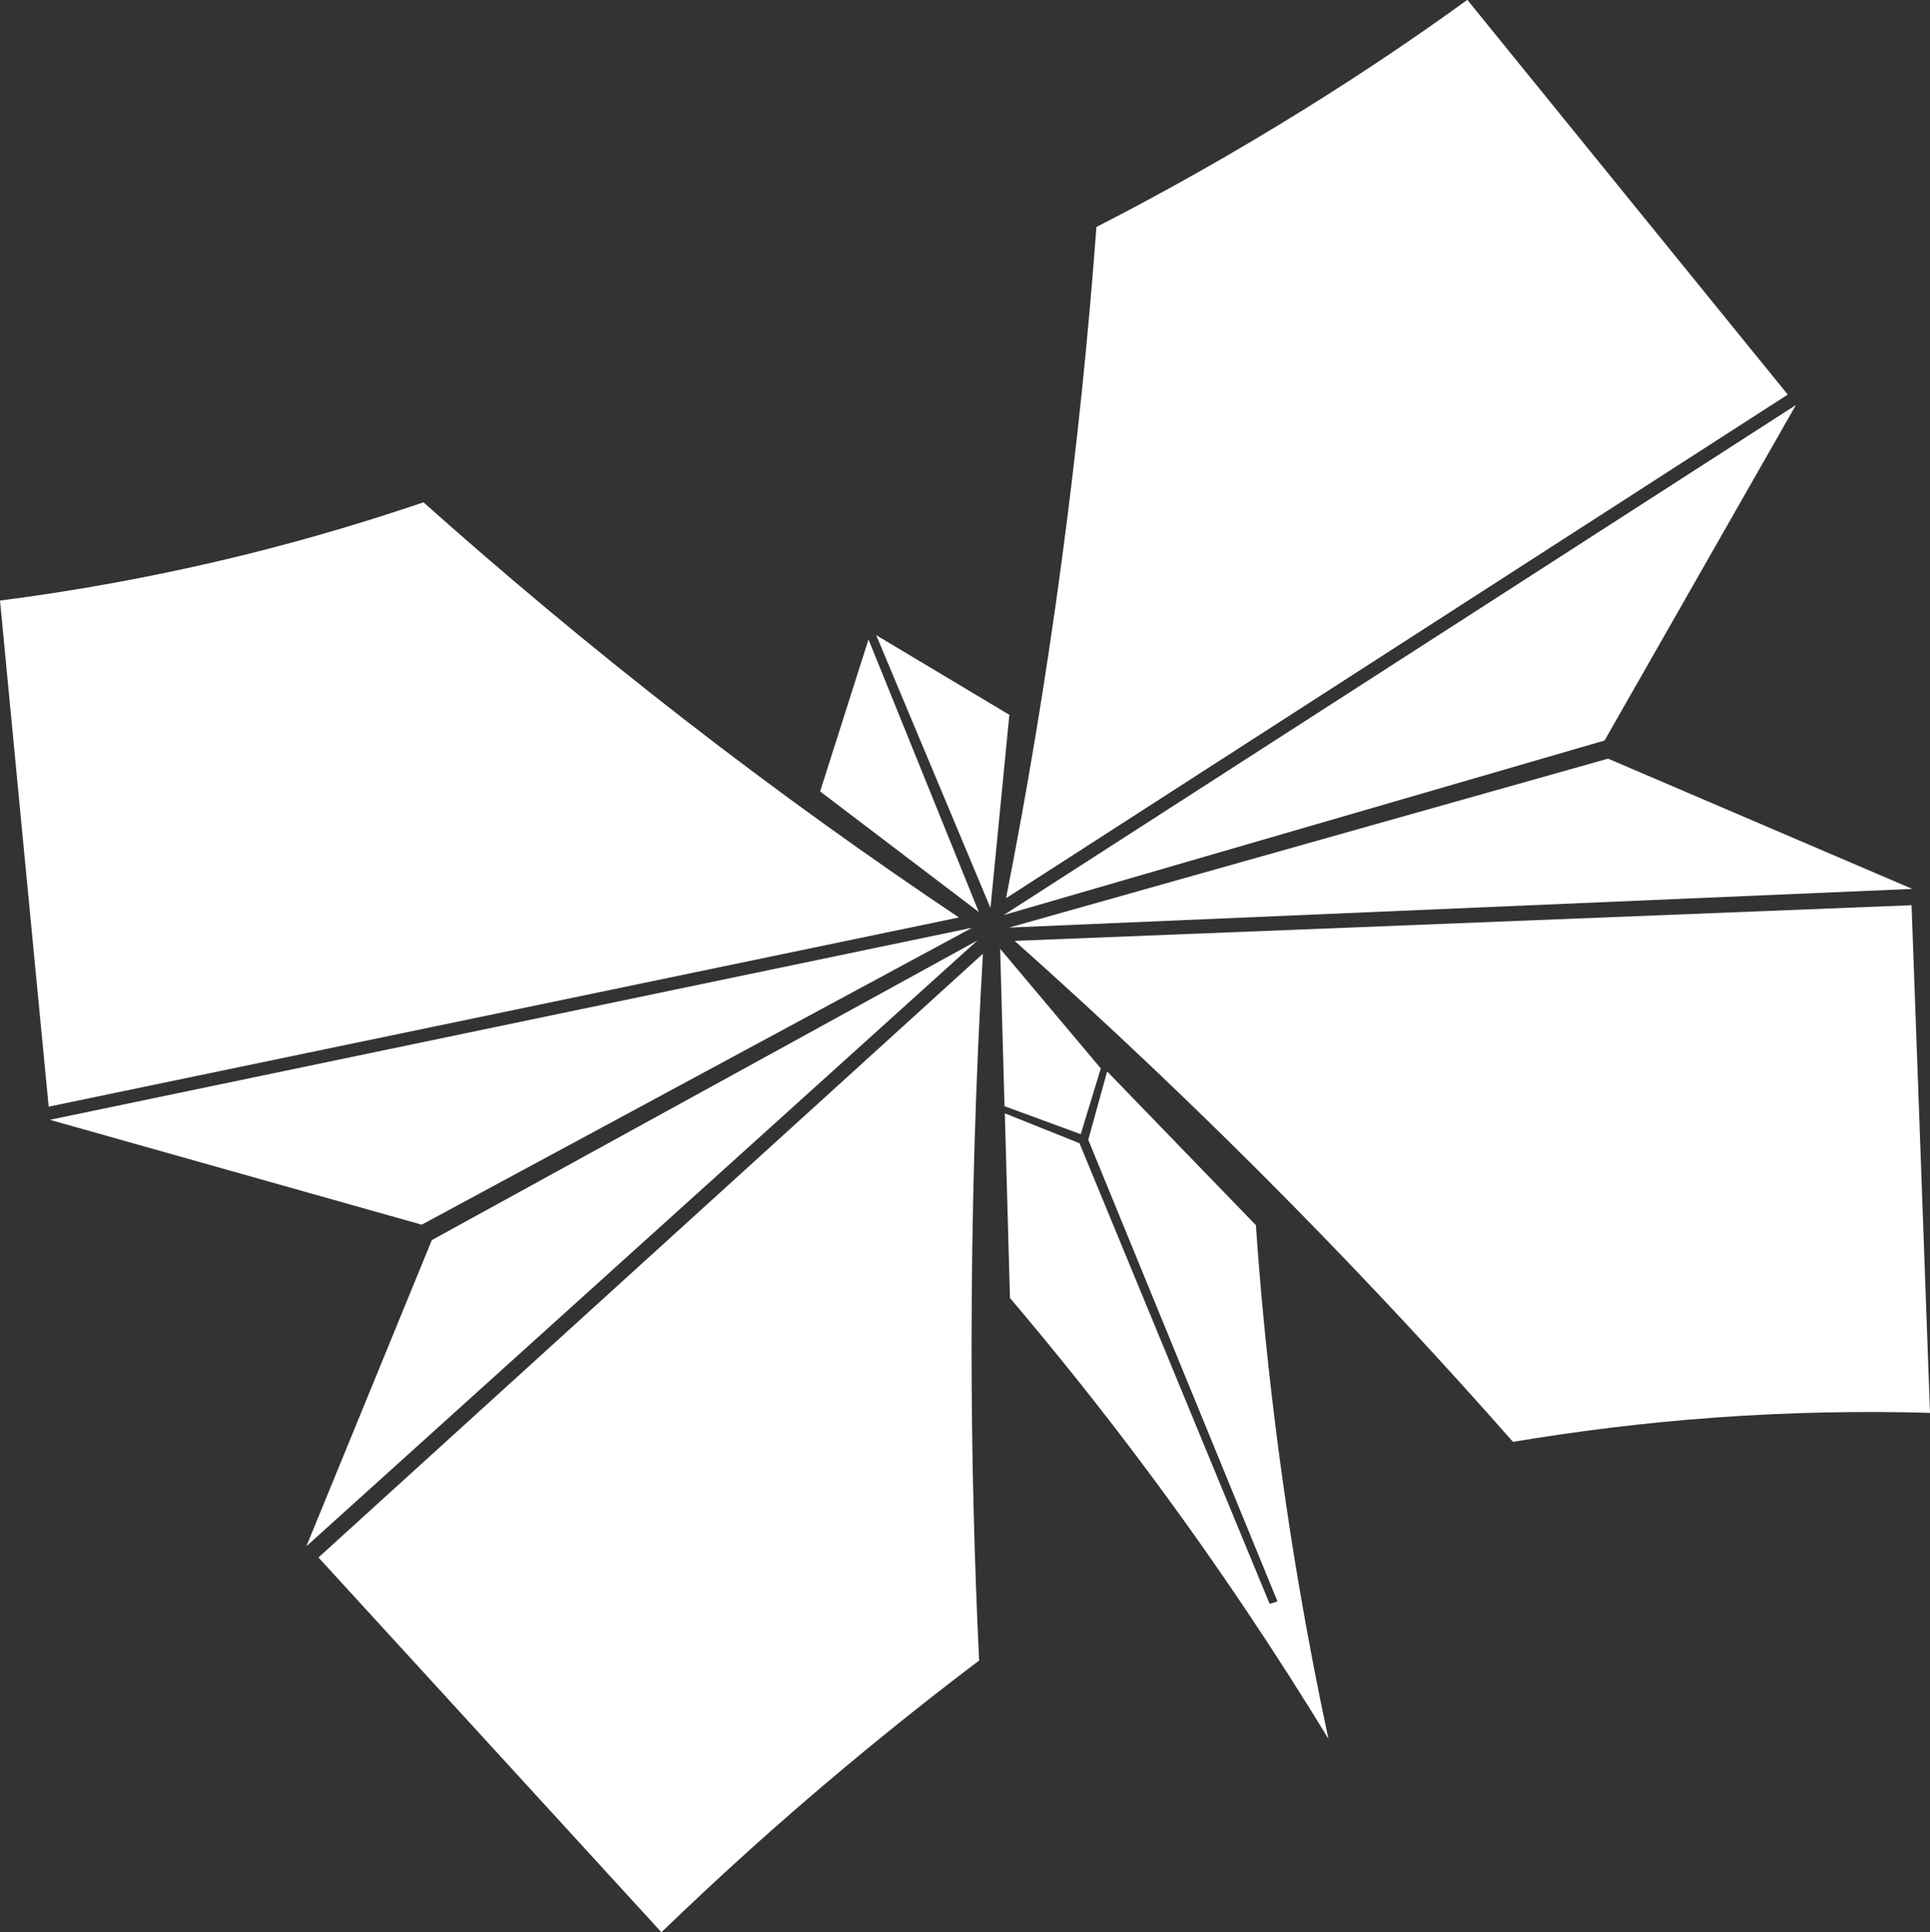 <svg viewBox="0 0 127.69 127.85" xmlns="http://www.w3.org/2000/svg" data-name="Layer 2" id="Layer_2">
  <rect x="0" y="0" width="127.69" height="127.85" fill="#333333" stroke="none"/>
  <defs>
    <style>
      .cls-1 {
        fill: #fff;
      }
    </style>
  </defs>
  <g data-name="Layer 1" id="Layer_1-2">
    <path d="M28.02,33.24c-3.57,1.21-7.44,2.38-11.62,3.42-5.89,1.46-11.4,2.44-16.4,3.08,1.07,11.16,2.14,22.32,3.22,33.49l60.22-12.52c-5.85-3.92-11.97-8.29-18.25-13.17-6.23-4.84-11.95-9.64-17.17-14.3Z" class="cls-1"></path>
    <polygon points="64.32 61.39 3.3 74.1 27.9 81.04 64.32 61.39" class="cls-1"></polygon>
    <polygon points="64.67 62.23 28.57 82.06 20.27 102.32 64.67 62.23" class="cls-1"></polygon>
    <path d="M65.03,63.11l-43.96,39.95,22.69,24.8c3.76-3.63,7.87-7.36,12.36-11.1,2.94-2.45,5.83-4.74,8.66-6.88-.32-6.66-.5-13.6-.5-20.79,0-9.07.27-17.74.75-25.97Z" class="cls-1"></path>
    <polygon points="57.46 42.31 54.26 52.37 64.76 60.35 57.46 42.31" class="cls-1"></polygon>
    <path d="M66.56,59.44c1.38-7,2.63-14.45,3.68-22.3,1.04-7.72,1.78-15.11,2.3-22.12,4.41-2.26,9.07-4.87,13.9-7.88,3.82-2.38,7.37-4.78,10.64-7.15,7.07,8.71,14.13,17.42,21.2,26.12l-51.71,33.32" class="cls-1"></path>
    <polyline points="66.41 60.55 118.82 26.8 106.16 49 66.41 60.55" class="cls-1"></polyline>
    <polyline points="66.76 61.38 106.39 50.2 126.52 58.82 66.76 61.38" class="cls-1"></polyline>
    <path d="M67.12,62.26l59.35-2.36,1.22,33.59c-4.32-.12-9.07-.06-14.19.31-4.85.35-9.33.93-13.4,1.61-4.51-5.12-9.38-10.38-14.63-15.71-6.24-6.34-12.39-12.14-18.35-17.45" class="cls-1"></path>
    <polygon points="57.97 42.03 66.78 47.3 65.53 60.08 57.97 42.03" class="cls-1"></polygon>
    <g>
      <polygon points="71.5 75.05 72.83 70.7 66.17 62.78 66.46 73.2 71.5 75.05" class="cls-1"></polygon>
      <path d="M73.25,70.9l-1.25,4.52,12.52,30.55-.52.16-12.58-30.48-4.94-1.98.34,12.22c3.02,3.56,6.1,7.4,9.18,11.54,4.53,6.09,8.47,12.02,11.89,17.63-1.41-6.58-2.65-13.7-3.58-21.31-.54-4.38-.94-8.61-1.22-12.68-3.28-3.39-6.55-6.77-9.83-10.16Z" class="cls-1"></path>
    </g>
  </g>
</svg>